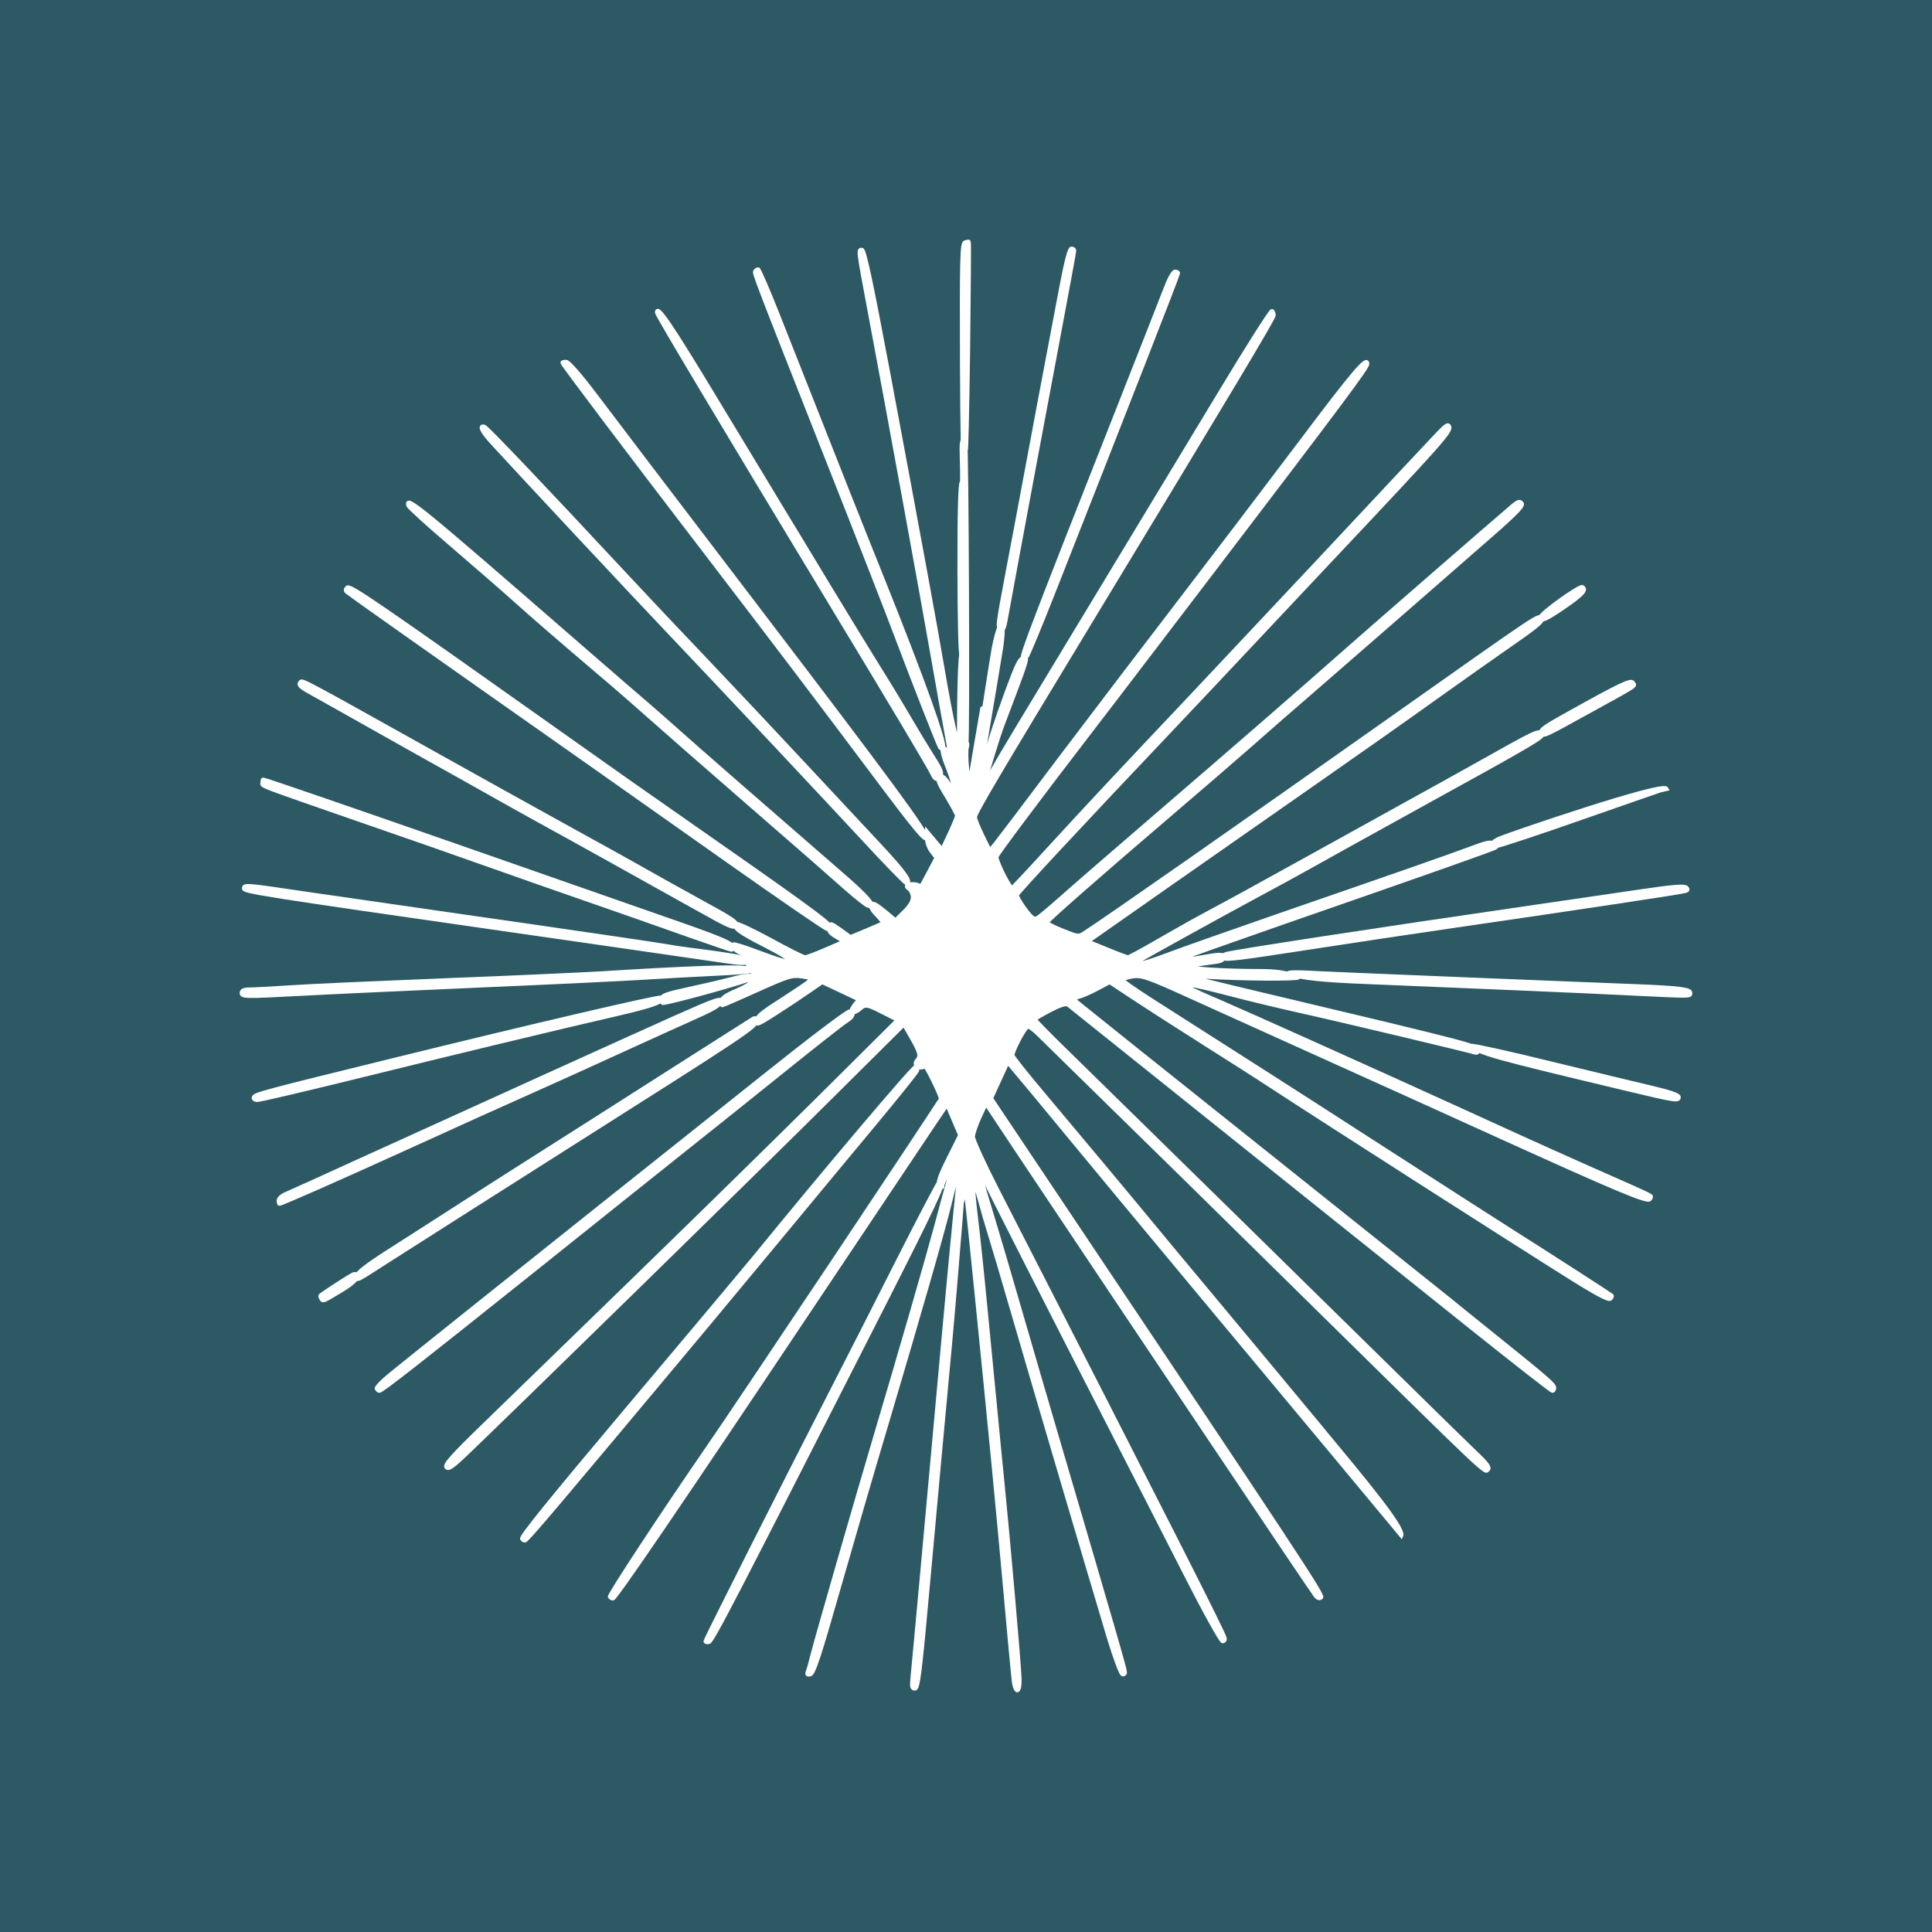 <svg aria-hidden="true" fill="none" height="16" role="img" viewBox="0 0 16 16" width="16"
  xmlns="http://www.w3.org/2000/svg">
  <rect width="16" height="16" fill="#2C5963"/>
  <path d="M8.393 13.915C8.387 13.865 8.356 13.535 8.325 13.183C8.266 12.53 8.196 11.803 8.094 10.793C7.988 9.747 7.992 9.778 7.981 9.885C7.968 10.014 7.933 9.99 7.933 9.853C7.933 9.794 7.929 9.749 7.925 9.753C7.92 9.758 7.893 9.858 7.864 9.977C7.808 10.206 7.61 10.895 7.328 11.845C7.232 12.165 7.062 12.75 6.949 13.145C6.785 13.721 6.738 13.863 6.71 13.868C6.685 13.873 6.679 13.867 6.688 13.844C6.695 13.827 6.714 13.759 6.73 13.694C6.771 13.535 7.092 12.422 7.255 11.873C7.453 11.207 7.683 10.41 7.752 10.153C7.785 10.027 7.828 9.87 7.847 9.804C7.866 9.738 7.878 9.685 7.874 9.685C7.862 9.685 7.801 9.808 7.805 9.825C7.808 9.833 7.801 9.835 7.79 9.828C7.757 9.807 7.768 9.767 7.86 9.581L7.95 9.401L7.896 9.275L7.843 9.15L7.724 9.326C7.659 9.424 7.197 10.114 6.698 10.86C5.62 12.474 5.097 13.24 5.076 13.24C5.067 13.24 5.055 13.233 5.049 13.224C5.041 13.21 5.484 12.536 5.862 11.988C6.121 11.613 7.79 9.113 7.79 9.1C7.79 9.07 7.669 8.824 7.654 8.824C7.65 8.864 7.55 8.832 7.592 8.783C7.627 8.744 7.62 8.717 7.531 8.565L7.486 8.486L6.878 9.09C6.34 9.626 4.224 11.695 3.858 12.044C3.746 12.151 3.714 12.172 3.696 12.152C3.677 12.132 3.738 12.063 4.009 11.8C4.195 11.62 4.745 11.085 5.232 10.612C5.719 10.139 6.413 9.459 6.775 9.1L7.432 8.447L7.314 8.387C7.175 8.316 7.165 8.315 7.111 8.366C6.961 8.457 7.126 8.241 7.123 8.283L6.966 8.209L6.809 8.135L6.702 8.209C6.643 8.25 6.52 8.332 6.428 8.391C6.275 8.489 6.261 8.495 6.262 8.456C6.262 8.423 6.307 8.385 6.455 8.291C6.56 8.223 6.665 8.153 6.688 8.135C6.729 8.102 6.728 8.101 6.64 8.088C6.559 8.076 6.53 8.085 6.271 8.201C6.117 8.271 5.987 8.327 5.982 8.327C5.978 8.327 5.975 8.311 5.975 8.291C5.975 8.265 6.008 8.241 6.098 8.203C6.166 8.174 6.218 8.143 6.213 8.135C6.31 8.082 6.135 7.967 6.164 7.904C6.092 7.882 6.051 7.843 6.075 7.819C6.08 7.814 6.177 7.845 6.29 7.888C6.601 8.006 6.622 7.978 6.333 7.83C6.111 7.717 6.061 7.678 6.105 7.651C6.113 7.646 6.238 7.705 6.382 7.783C6.525 7.862 6.654 7.926 6.667 7.926C6.681 7.926 6.758 7.897 6.84 7.861L6.989 7.797L6.922 7.758C6.872 7.728 6.859 7.709 6.867 7.679C6.876 7.641 6.88 7.642 6.96 7.699L7.043 7.759L7.173 7.705C7.244 7.675 7.306 7.648 7.311 7.645C7.315 7.641 7.292 7.611 7.259 7.577C7.22 7.537 7.204 7.506 7.214 7.49C7.225 7.472 7.253 7.485 7.323 7.542L7.416 7.62L7.488 7.549C7.564 7.475 7.577 7.423 7.533 7.366C7.442 7.308 7.639 7.308 7.621 7.352C7.624 7.347 7.656 7.289 7.691 7.223L7.754 7.104L7.715 7.053C7.693 7.026 7.675 6.976 7.675 6.944L7.676 6.884L7.739 6.959L7.802 7.034L7.863 6.904C7.896 6.833 7.924 6.766 7.924 6.755C7.924 6.745 7.885 6.673 7.839 6.596C7.769 6.482 7.759 6.453 7.78 6.435C7.8 6.418 7.817 6.429 7.857 6.486C7.908 6.558 7.908 6.558 7.896 6.502C7.888 6.47 7.862 6.393 7.837 6.331C7.791 6.216 7.793 6.151 7.84 6.216C7.855 6.235 7.866 6.247 7.866 6.242C7.866 6.238 7.849 6.139 7.828 6.024C7.807 5.908 7.767 5.689 7.741 5.536C7.639 4.953 7.356 3.403 7.205 2.602C7.103 2.058 7.104 2.067 7.138 2.067C7.159 2.067 7.21 2.306 7.354 3.07C7.63 4.545 7.747 5.181 7.809 5.546C7.839 5.725 7.881 5.944 7.902 6.033L7.939 6.196L7.942 5.823C7.944 5.618 7.952 5.433 7.961 5.412C7.985 5.351 8.007 5.843 7.991 6.1C7.963 6.558 7.962 6.598 7.983 6.65C8.007 6.708 8.038 6.703 8.039 6.639C8.039 6.591 8.114 6.484 8.114 6.53C8.114 6.546 8.159 6.482 8.213 6.387C8.31 6.217 8.384 6.094 9.248 4.666C9.489 4.267 9.874 3.63 10.103 3.252C10.331 2.873 10.525 2.568 10.534 2.573C10.543 2.578 10.55 2.596 10.55 2.611C10.549 2.637 10.205 3.212 9.023 5.163C8.266 6.412 8.076 6.734 8.076 6.766C8.076 6.783 8.104 6.852 8.137 6.92L8.197 7.042L8.239 6.992C8.262 6.964 8.501 6.649 8.77 6.291C9.04 5.934 9.485 5.349 9.76 4.991C10.034 4.634 10.487 4.038 10.766 3.668C11.218 3.067 11.325 2.942 11.325 3.015C11.325 3.045 11.104 3.341 10.035 4.743C9.802 5.048 9.543 5.388 9.459 5.498C9.376 5.608 9.178 5.866 9.02 6.072C8.605 6.612 8.268 7.062 8.255 7.094C8.245 7.12 8.361 7.354 8.382 7.351C8.387 7.35 8.523 7.206 8.683 7.03C8.987 6.698 9.323 6.339 9.806 5.829C9.963 5.662 10.475 5.118 10.943 4.619C11.41 4.119 11.838 3.664 11.892 3.606C11.975 3.518 11.993 3.506 12.004 3.534C12.019 3.573 11.929 3.674 11.068 4.588C10.752 4.924 10.412 5.285 10.313 5.391C10.214 5.497 9.917 5.812 9.653 6.091C8.966 6.815 8.431 7.39 8.424 7.411C8.42 7.421 8.449 7.472 8.487 7.524C8.543 7.6 8.564 7.616 8.589 7.602C8.607 7.593 8.707 7.508 8.812 7.415C8.917 7.321 9.253 7.031 9.557 6.769C10.137 6.271 10.847 5.654 11.142 5.392C11.304 5.248 12.384 4.309 12.52 4.194C12.57 4.151 12.586 4.146 12.603 4.167C12.62 4.187 12.565 4.245 12.342 4.44C11.956 4.778 11.222 5.418 10.876 5.718C10.718 5.854 10.486 6.056 10.36 6.168C10.234 6.279 9.92 6.55 9.662 6.77C9.113 7.239 8.681 7.618 8.673 7.638C8.67 7.646 8.727 7.676 8.8 7.705C8.93 7.757 8.932 7.758 8.986 7.722C9.149 7.618 10.288 6.822 11.459 5.995C12.796 5.051 12.736 5.091 12.765 5.12C12.786 5.141 12.745 5.177 12.516 5.336C12.365 5.441 12.08 5.642 11.883 5.783C11.687 5.924 11.255 6.228 10.924 6.459C10.592 6.691 10.027 7.086 9.666 7.338L9.011 7.797L9.169 7.861C9.255 7.897 9.333 7.926 9.342 7.926C9.35 7.926 9.467 7.863 9.601 7.785C9.734 7.708 9.921 7.603 10.016 7.553C10.203 7.453 10.367 7.363 10.895 7.071C11.084 6.966 11.415 6.783 11.63 6.664C11.846 6.545 12.117 6.395 12.232 6.33C12.714 6.059 12.738 6.047 12.768 6.072C12.8 6.099 12.779 6.112 11.63 6.745C11.268 6.945 10.907 7.145 10.828 7.19C10.749 7.234 10.56 7.338 10.408 7.419C10.141 7.562 9.451 7.944 9.435 7.957C9.43 7.961 9.432 7.97 9.439 7.976C9.446 7.983 9.544 7.953 9.657 7.91C9.77 7.867 10.198 7.716 10.608 7.574C11.509 7.263 12.008 7.089 12.217 7.011C12.332 6.968 12.371 6.96 12.391 7.018C12.381 7.029 11.848 7.217 10.601 7.65C10.165 7.802 9.805 7.93 9.8 7.935C9.784 7.951 9.852 7.945 10.006 7.917C10.085 7.903 10.153 7.895 10.127 7.934C10.135 7.954 10.11 7.964 10.019 7.974C9.954 7.982 9.885 7.994 9.864 8.002C9.818 8.019 10.132 8.04 10.43 8.04C10.559 8.04 10.659 8.049 10.752 8.096C10.752 8.112 10.279 8.109 9.978 8.09C9.905 8.085 9.877 8.089 9.901 8.099C9.922 8.108 10.444 8.233 11.06 8.379C11.677 8.524 12.177 8.649 12.172 8.657C12.182 8.651 12.278 8.727 12.218 8.719C12.178 8.705 11.088 8.445 10.771 8.375C10.608 8.339 10.341 8.275 10.178 8.232C9.861 8.15 9.768 8.136 9.856 8.184C9.883 8.199 9.996 8.25 10.107 8.297C10.333 8.394 11.445 8.894 12.118 9.201C12.645 9.442 13.017 9.61 13.386 9.772C13.537 9.838 13.665 9.897 13.671 9.903C13.677 9.91 13.673 9.924 13.662 9.934C13.639 9.957 13.392 9.854 12.462 9.432C12.125 9.279 11.438 8.967 10.933 8.74C10.429 8.512 9.943 8.292 9.853 8.252C9.504 8.093 9.452 8.075 9.373 8.089C9.333 8.096 9.299 8.108 9.299 8.116C9.299 8.124 9.405 8.198 9.533 8.28C10.266 8.747 10.734 9.046 11.487 9.532C11.95 9.83 12.418 10.131 12.529 10.201C12.829 10.391 13.34 10.72 13.349 10.729C13.354 10.733 13.348 10.746 13.337 10.757C13.323 10.771 13.227 10.721 13.013 10.587C12.572 10.311 10.958 9.278 10.522 8.993C10.433 8.934 10.179 8.772 9.959 8.633C9.738 8.493 9.475 8.324 9.374 8.257L9.19 8.135L9.087 8.19C9.03 8.22 8.962 8.25 8.936 8.256C8.895 8.267 8.892 8.272 8.917 8.296C8.933 8.31 9.612 8.854 10.427 9.503C11.241 10.153 11.946 10.716 11.994 10.754C12.041 10.793 12.217 10.935 12.385 11.07C12.825 11.424 12.873 11.466 12.873 11.494C12.873 11.508 12.865 11.52 12.856 11.52C12.847 11.52 12.557 11.293 12.211 11.017C11.866 10.74 11.277 10.27 10.904 9.971C10.531 9.673 9.921 9.184 9.548 8.885C9.175 8.586 8.859 8.333 8.846 8.323C8.829 8.31 8.784 8.323 8.698 8.368C8.629 8.403 8.573 8.437 8.573 8.443C8.573 8.449 8.683 8.561 8.817 8.692C9.485 9.346 11.089 10.919 11.554 11.377C11.843 11.662 12.14 11.952 12.213 12.022C12.319 12.122 12.342 12.154 12.323 12.172C12.294 12.201 12.354 12.258 10.818 10.746C10.167 10.104 9.419 9.369 9.156 9.113C8.893 8.856 8.645 8.613 8.604 8.572C8.564 8.531 8.522 8.501 8.511 8.504C8.485 8.513 8.381 8.712 8.387 8.741C8.39 8.754 8.492 8.883 8.614 9.028C8.903 9.372 9.383 9.946 9.576 10.181C9.66 10.283 9.854 10.516 10.007 10.699C10.16 10.882 10.585 11.394 10.951 11.835C11.317 12.277 11.635 12.658 11.606 12.72C11.555 12.658 10.83 11.787 9.853 10.615C9.459 10.142 8.987 9.573 8.805 9.352C8.622 9.13 8.444 8.915 8.408 8.874L8.345 8.799L8.277 8.948L8.209 9.096L8.806 9.988C10.746 12.884 10.961 13.21 10.943 13.229C10.93 13.242 10.915 13.239 10.897 13.22C10.876 13.197 9.476 11.109 8.412 9.514L8.165 9.142L8.112 9.256C8.084 9.318 8.06 9.389 8.059 9.413C8.058 9.436 8.146 9.63 8.255 9.843C9.732 12.727 10.134 13.52 10.144 13.567C10.147 13.582 10.139 13.594 10.125 13.594C10.111 13.594 9.973 13.345 9.818 13.04C9.663 12.735 9.432 12.283 9.305 12.036C8.741 10.937 8.174 9.822 8.146 9.756C8.091 9.622 8.101 9.684 8.175 9.928C8.274 10.254 8.358 10.538 8.484 10.975C8.542 11.175 8.662 11.588 8.752 11.893C9.237 13.542 9.318 13.824 9.318 13.848C9.318 13.862 9.308 13.871 9.295 13.867C9.281 13.862 9.231 13.726 9.182 13.564C9.037 13.083 8.522 11.336 8.379 10.841C8.306 10.589 8.226 10.318 8.201 10.239C8.176 10.16 8.136 10.022 8.112 9.933C8.056 9.724 8.047 9.775 8.084 10.082C8.101 10.215 8.14 10.592 8.171 10.918C8.203 11.243 8.237 11.601 8.248 11.711C8.258 11.821 8.284 12.084 8.305 12.294C8.353 12.773 8.441 13.773 8.445 13.898C8.45 14.024 8.409 14.038 8.393 13.915Z" fill="white" stroke="white" stroke-width="0.03"/>
  <path d="M4.322 12.744C4.311 12.727 4.549 12.433 5.213 11.644C5.284 11.56 5.525 11.273 5.749 11.007C5.973 10.741 6.203 10.465 6.261 10.395C6.833 9.693 7.567 8.826 7.581 8.835C7.591 8.841 7.599 8.853 7.599 8.863C7.599 8.872 7.446 9.063 7.26 9.287C7.073 9.511 6.736 9.918 6.51 10.191C6.284 10.464 5.991 10.817 5.859 10.975C4.617 12.461 4.374 12.749 4.349 12.759C4.341 12.762 4.329 12.755 4.322 12.744Z" fill="white" stroke="white" stroke-width="0.03"/>
  <path d="M6.041 7.14C5.611 6.836 5.082 6.463 4.866 6.311C3.467 5.328 2.895 4.923 2.87 4.902C2.859 4.892 2.86 4.878 2.874 4.865C2.897 4.841 3.072 4.961 4.788 6.177C5.025 6.346 5.413 6.618 5.65 6.783C6.615 7.456 6.863 7.635 6.869 7.665C6.873 7.682 6.864 7.696 6.85 7.695C6.836 7.694 6.472 7.444 6.041 7.14Z" fill="white" stroke="white" stroke-width="0.03"/>
  <path d="M7.006 7.359C6.917 7.279 6.556 6.963 6.204 6.658C5.852 6.352 5.478 6.025 5.373 5.931C5.268 5.837 5.083 5.676 4.962 5.574C4.649 5.308 4.421 5.111 4.245 4.953C4.161 4.877 3.933 4.68 3.739 4.513C3.544 4.347 3.383 4.2 3.38 4.187C3.358 4.098 3.454 4.177 4.809 5.355C5.075 5.586 5.328 5.805 5.372 5.842C5.415 5.879 5.519 5.97 5.603 6.045C5.743 6.171 6.32 6.674 6.955 7.225C7.194 7.431 7.258 7.507 7.193 7.504C7.179 7.504 7.096 7.438 7.006 7.359Z" fill="white" stroke="white" stroke-width="0.03"/>
  <path d="M5.936 7.616C5.857 7.573 5.621 7.441 5.411 7.324C5.201 7.206 4.891 7.034 4.723 6.941C4.555 6.849 4.353 6.737 4.274 6.693C4.195 6.648 3.984 6.53 3.806 6.43C3.627 6.331 3.3 6.147 3.08 6.023C2.859 5.898 2.633 5.772 2.578 5.741C2.48 5.688 2.465 5.67 2.49 5.645C2.505 5.63 2.544 5.651 3.519 6.196C3.929 6.425 4.474 6.728 4.73 6.869C4.987 7.01 5.257 7.16 5.332 7.203C5.407 7.246 5.601 7.354 5.764 7.444C6.09 7.622 6.113 7.638 6.093 7.671C6.083 7.687 6.037 7.671 5.936 7.616Z" fill="white" stroke="white" stroke-width="0.03"/>
  <path d="M12.357 6.988C12.357 6.977 12.385 6.957 12.419 6.942C12.519 6.901 13.77 6.473 13.802 6.53C13.798 6.53 13.488 6.638 13.113 6.769C12.737 6.901 12.414 7.008 12.393 7.008C12.373 7.008 12.357 6.999 12.357 6.988Z" fill="white" stroke="white" stroke-width="0.03"/>
  <path d="M2.1 9.088C2.109 9.061 2.161 9.047 3.296 8.768C4.379 8.501 5.463 8.248 5.474 8.26C5.509 8.294 5.423 8.327 5.103 8.401C4.633 8.509 3.752 8.721 2.874 8.938C2.487 9.033 2.153 9.111 2.132 9.111C2.109 9.111 2.096 9.101 2.1 9.088Z" fill="white" stroke="white" stroke-width="0.03"/>
  <path d="M5.841 13.592C5.841 13.579 6.491 12.29 6.911 11.472C7.014 11.272 7.249 10.81 7.434 10.444C7.619 10.079 7.771 9.789 7.771 9.8C7.771 9.811 7.779 9.815 7.79 9.809C7.83 9.784 7.72 10.017 7.332 10.781C6.041 13.321 5.899 13.594 5.871 13.6C5.854 13.604 5.841 13.6 5.841 13.592Z" fill="white" stroke="white" stroke-width="0.03"/>
  <path d="M5.716 7.751C5.538 7.687 5.185 7.564 4.933 7.476C4.681 7.389 4.264 7.243 4.006 7.151C3.749 7.06 3.315 6.908 3.041 6.814C2.089 6.483 2.172 6.515 2.172 6.48C2.172 6.466 2.175 6.454 2.179 6.454C2.194 6.454 2.932 6.708 4.025 7.09C4.672 7.316 5.394 7.569 5.63 7.651C5.951 7.763 6.062 7.81 6.066 7.835C6.07 7.853 6.066 7.868 6.057 7.867C6.048 7.866 5.895 7.814 5.716 7.751Z" fill="white" stroke="white" stroke-width="0.03"/>
  <path d="M2.955 10.567C2.955 10.54 3.028 10.483 3.218 10.361C3.363 10.269 3.627 10.099 3.806 9.984C3.984 9.869 4.29 9.674 4.484 9.551C4.678 9.428 5.147 9.13 5.525 8.888C5.904 8.647 6.224 8.443 6.237 8.435C6.253 8.425 6.261 8.433 6.261 8.459C6.261 8.505 6.175 8.562 4.78 9.446C4.258 9.777 3.5 10.259 3.204 10.448C2.938 10.619 2.955 10.611 2.955 10.567Z" fill="white" stroke="white" stroke-width="0.03"/>
  <path d="M7.984 6.649C7.973 6.621 7.966 6.546 7.969 6.482C7.972 6.419 7.976 6.318 7.977 6.258C7.979 6.195 7.99 6.148 8.001 6.148C8.013 6.148 8.016 6.164 8.009 6.188C8.002 6.21 8.003 6.289 8.011 6.365L8.025 6.502L8.078 6.186C8.108 6.013 8.132 5.868 8.133 5.865C8.133 5.861 8.148 5.873 8.165 5.89C8.193 5.918 8.194 5.936 8.172 6.057C8.159 6.132 8.132 6.249 8.113 6.317C8.079 6.435 8.081 6.507 8.117 6.451C8.13 6.43 8.133 6.43 8.133 6.45C8.134 6.464 8.112 6.504 8.086 6.538C8.06 6.573 8.038 6.619 8.038 6.641C8.038 6.703 8.007 6.708 7.984 6.649Z" fill="white" stroke="white" stroke-width="0.03"/>
  <path d="M10.121 7.927C10.121 7.917 10.136 7.905 10.154 7.899C10.223 7.879 11.404 7.698 12.72 7.507C13.009 7.465 13.403 7.407 13.595 7.379C13.851 7.341 13.95 7.333 13.966 7.349C13.982 7.364 13.98 7.373 13.96 7.38C13.932 7.39 13.084 7.518 12.051 7.668C11.72 7.716 11.174 7.798 10.838 7.85C10.204 7.948 10.121 7.957 10.121 7.927Z" fill="white" stroke="white" stroke-width="0.03"/>
  <path d="M5.478 8.273C5.478 8.243 5.516 8.229 5.721 8.185C5.855 8.156 6.007 8.12 6.059 8.106C6.111 8.091 6.175 8.079 6.202 8.079C6.244 8.079 6.247 8.082 6.222 8.105C6.201 8.126 5.542 8.308 5.489 8.308C5.483 8.308 5.478 8.292 5.478 8.273Z" fill="white" stroke="white" stroke-width="0.03"/>
  <path d="M13.522 8.23C13.174 8.212 12.146 8.168 11.306 8.134C11.006 8.122 10.758 8.105 10.667 8.061C10.661 8.051 10.718 8.048 10.804 8.052C10.886 8.057 11.477 8.082 12.118 8.108C12.759 8.134 13.399 8.16 13.541 8.165C13.915 8.18 14 8.191 14 8.223C14 8.254 14.014 8.254 13.522 8.23Z" fill="white" stroke="white" stroke-width="0.03"/>
  <path d="M5.803 7.932C5.629 7.906 4.924 7.805 4.236 7.706C2.147 7.406 2.019 7.386 2.019 7.358C2.019 7.324 2.027 7.324 2.545 7.401C2.797 7.438 3.33 7.515 3.729 7.572C4.83 7.73 5.502 7.829 5.545 7.838C5.566 7.843 5.69 7.861 5.822 7.877C5.953 7.894 6.103 7.917 6.156 7.93C6.241 7.949 6.246 7.953 6.204 7.966C6.142 7.983 6.165 7.985 5.803 7.932Z" fill="white" stroke="white" stroke-width="0.03"/>
  <path d="M2.659 10.755C2.652 10.743 2.649 10.731 2.653 10.728C2.69 10.698 2.904 10.56 2.926 10.552C2.946 10.544 2.955 10.552 2.955 10.576C2.955 10.599 2.911 10.638 2.828 10.688C2.671 10.783 2.675 10.781 2.659 10.755Z" fill="white" stroke="white" stroke-width="0.03"/>
  <path d="M7.785 6.193C7.768 6.164 7.566 5.649 7.43 5.288C7.357 5.093 7.102 4.439 6.863 3.835C6.238 2.252 6.243 2.263 6.253 2.245C6.259 2.236 6.27 2.229 6.279 2.229C6.287 2.229 6.359 2.395 6.439 2.597C6.987 3.986 7.126 4.337 7.297 4.762C7.645 5.629 7.837 6.165 7.811 6.192C7.802 6.201 7.79 6.201 7.785 6.193Z" fill="white" stroke="white" stroke-width="0.03"/>
  <path d="M2 8.222C2 8.203 2.02 8.193 2.062 8.193C2.096 8.193 2.249 8.185 2.401 8.175C2.554 8.164 3.125 8.139 3.672 8.117C4.218 8.096 4.807 8.069 4.981 8.059C5.648 8.017 6.046 8.002 6.166 8.014C6.344 8.033 6.256 8.051 5.907 8.067C5.75 8.074 5.496 8.089 5.344 8.098C5.192 8.108 4.568 8.138 3.959 8.164C3.349 8.191 2.691 8.221 2.497 8.232C2.022 8.257 2 8.257 2 8.222Z" fill="white" stroke="white" stroke-width="0.03"/>
  <path d="M7.721 6.411C7.691 6.348 7.399 5.858 6.863 4.972C5.972 3.499 5.439 2.607 5.439 2.589C5.439 2.514 5.552 2.68 5.96 3.357C6.217 3.783 6.464 4.191 6.509 4.265C6.554 4.339 6.716 4.605 6.868 4.858C7.021 5.11 7.207 5.415 7.283 5.536C7.359 5.657 7.471 5.842 7.532 5.947C7.593 6.052 7.681 6.197 7.727 6.269C7.794 6.373 7.806 6.405 7.788 6.427C7.758 6.464 7.745 6.461 7.721 6.411Z" fill="white" stroke="white" stroke-width="0.03"/>
  <path d="M8 5.941C8 5.653 7.978 5.366 7.96 5.413C7.952 5.433 7.945 5.126 7.944 4.73C7.943 4.268 7.95 4.005 7.962 3.997C7.972 3.991 7.962 3.807 7.962 3.711C7.962 3.615 7.987 3.644 7.995 3.652C8.008 3.665 8.018 6.148 8.005 6.148C8.002 6.148 8 6.055 8 5.941Z" fill="white" stroke="white" stroke-width="0.03"/>
  <path d="M8.308 5.192C8.306 5.154 8.301 5.15 8.287 5.173C8.255 5.222 8.263 5.16 8.343 4.739C8.385 4.52 8.454 4.152 8.497 3.921C8.57 3.529 8.63 3.208 8.786 2.387C8.829 2.16 8.856 2.057 8.873 2.057C8.887 2.057 8.898 2.065 8.898 2.076C8.898 2.086 8.838 2.411 8.765 2.798C8.659 3.358 8.446 4.498 8.328 5.144C8.318 5.197 8.309 5.218 8.308 5.192Z" fill="white" stroke="white" stroke-width="0.03"/>
  <path d="M2.306 9.942C2.306 9.925 2.334 9.9 2.368 9.886C2.402 9.872 2.679 9.746 2.984 9.607C3.962 9.162 5.17 8.614 5.579 8.431C5.924 8.277 5.976 8.259 5.971 8.293C5.967 8.322 5.92 8.352 5.793 8.409C5.698 8.451 5.415 8.58 5.162 8.695C4.91 8.811 4.553 8.972 4.369 9.054C4.186 9.135 3.747 9.333 3.395 9.494C2.795 9.767 2.332 9.971 2.314 9.971C2.309 9.971 2.306 9.958 2.306 9.942Z" fill="white" stroke="white" stroke-width="0.03"/>
  <path d="M7.147 6.946C6.741 6.509 5.985 5.704 5.517 5.211C5.222 4.901 4.326 3.942 4.077 3.67C3.989 3.575 3.963 3.52 4.011 3.532C4.033 3.538 4.487 4.016 5.2 4.781C5.337 4.928 5.625 5.234 5.841 5.46C6.056 5.686 6.417 6.069 6.642 6.311C6.867 6.552 7.157 6.863 7.287 7.002C7.497 7.227 7.558 7.314 7.505 7.314C7.495 7.314 7.334 7.149 7.147 6.946Z" fill="white" stroke="white" stroke-width="0.03"/>
  <path d="M7.241 6.418C6.752 5.766 6.476 5.402 5.832 4.561C5.194 3.729 4.656 3.016 4.656 3.004C4.656 2.998 4.671 2.994 4.689 2.995C4.709 2.995 4.805 3.104 4.928 3.267C5.118 3.519 5.496 4.016 6.284 5.049C7.385 6.493 7.678 6.891 7.672 6.937C7.667 6.975 7.587 6.88 7.241 6.418Z" fill="white" stroke="white" stroke-width="0.03"/>
  <path d="M7.554 13.905C7.559 13.86 7.596 13.458 7.637 13.011C7.913 9.991 7.962 9.352 8 9.5C8.005 9.505 7.919 10.597 7.867 11.158C7.814 11.72 7.735 12.586 7.69 13.083C7.619 13.871 7.604 13.986 7.577 13.986C7.552 13.986 7.548 13.97 7.554 13.905Z" fill="white" stroke="white" stroke-width="0.03"/>
  <path d="M13.484 9.023C12.362 8.755 12.242 8.724 12.185 8.659C12.2 8.655 12.493 8.719 12.834 8.803C13.176 8.886 13.556 8.978 13.68 9.007C13.831 9.042 13.904 9.068 13.904 9.085C13.904 9.121 13.882 9.118 13.484 9.023Z" fill="white" stroke="white" stroke-width="0.03"/>
  <path d="M8.227 5.374C8.242 5.29 8.266 5.204 8.28 5.183C8.304 5.148 8.306 5.151 8.306 5.22C8.306 5.261 8.297 5.347 8.285 5.411C8.27 5.501 8.025 7 8 7C7.969 7 8.201 5.518 8.227 5.374Z" fill="white" stroke="white" stroke-width="0.03"/>
  <path d="M3.118 11.501C3.112 11.491 3.165 11.436 3.237 11.378C3.498 11.167 4.301 10.525 4.97 9.992C5.348 9.692 5.962 9.202 6.335 8.905C6.723 8.595 7.023 8.368 7.038 8.374C7.079 8.389 7.068 8.421 7.01 8.457C6.98 8.475 6.746 8.659 6.489 8.866C6.232 9.073 5.867 9.365 5.678 9.515C5.489 9.665 4.909 10.129 4.389 10.545C3.449 11.296 3.163 11.52 3.141 11.52C3.135 11.52 3.125 11.511 3.118 11.501Z" fill="white" stroke="white" stroke-width="0.03"/>
  <path d="M12.771 6.078C12.743 6.05 12.765 6.032 12.973 5.916C13.423 5.665 13.507 5.625 13.524 5.653C13.545 5.685 13.574 5.665 13.162 5.892C12.79 6.097 12.79 6.097 12.771 6.078Z" fill="white" stroke="white" stroke-width="0.03"/>
  <path d="M7.965 3.007C7.962 2.131 7.965 2.016 7.991 2.006C8.007 2 8.023 1.998 8.025 2.002C8.028 2.006 8.025 2.413 8.019 2.908C8.012 3.402 8.004 3.767 8 3.72C7.995 3.659 7.989 3.686 7.981 3.816C7.974 3.916 7.967 3.552 7.965 3.007Z" fill="white" stroke="white" stroke-width="0.03"/>
  <path d="M8 7C8 6.987 8.183 6.227 8.174 6.233C8.156 6.244 8.293 5.835 8.393 5.581C8.432 5.481 8.456 5.444 8.479 5.446C8.515 5.449 8.522 5.429 8.308 5.993C8.211 6.247 8 7.045 8 7Z" fill="white" stroke="white" stroke-width="0.03"/>
  <path d="M12.758 5.109C12.758 5.079 13.083 4.846 13.105 4.86C13.144 4.883 13.109 4.922 12.96 5.025C12.794 5.138 12.758 5.153 12.758 5.109Z" fill="white" stroke="white" stroke-width="0.03"/>
  <path d="M8.47 5.444C8.458 5.425 8.578 5.112 9.237 3.443C9.436 2.938 9.623 2.463 9.652 2.387C9.683 2.305 9.715 2.248 9.731 2.248C9.746 2.248 9.758 2.255 9.758 2.262C9.758 2.275 9.397 3.199 8.727 4.901C8.614 5.188 8.513 5.432 8.502 5.443C8.489 5.456 8.478 5.457 8.47 5.444Z" fill="white" stroke="white" stroke-width="0.03"/>
</svg>

